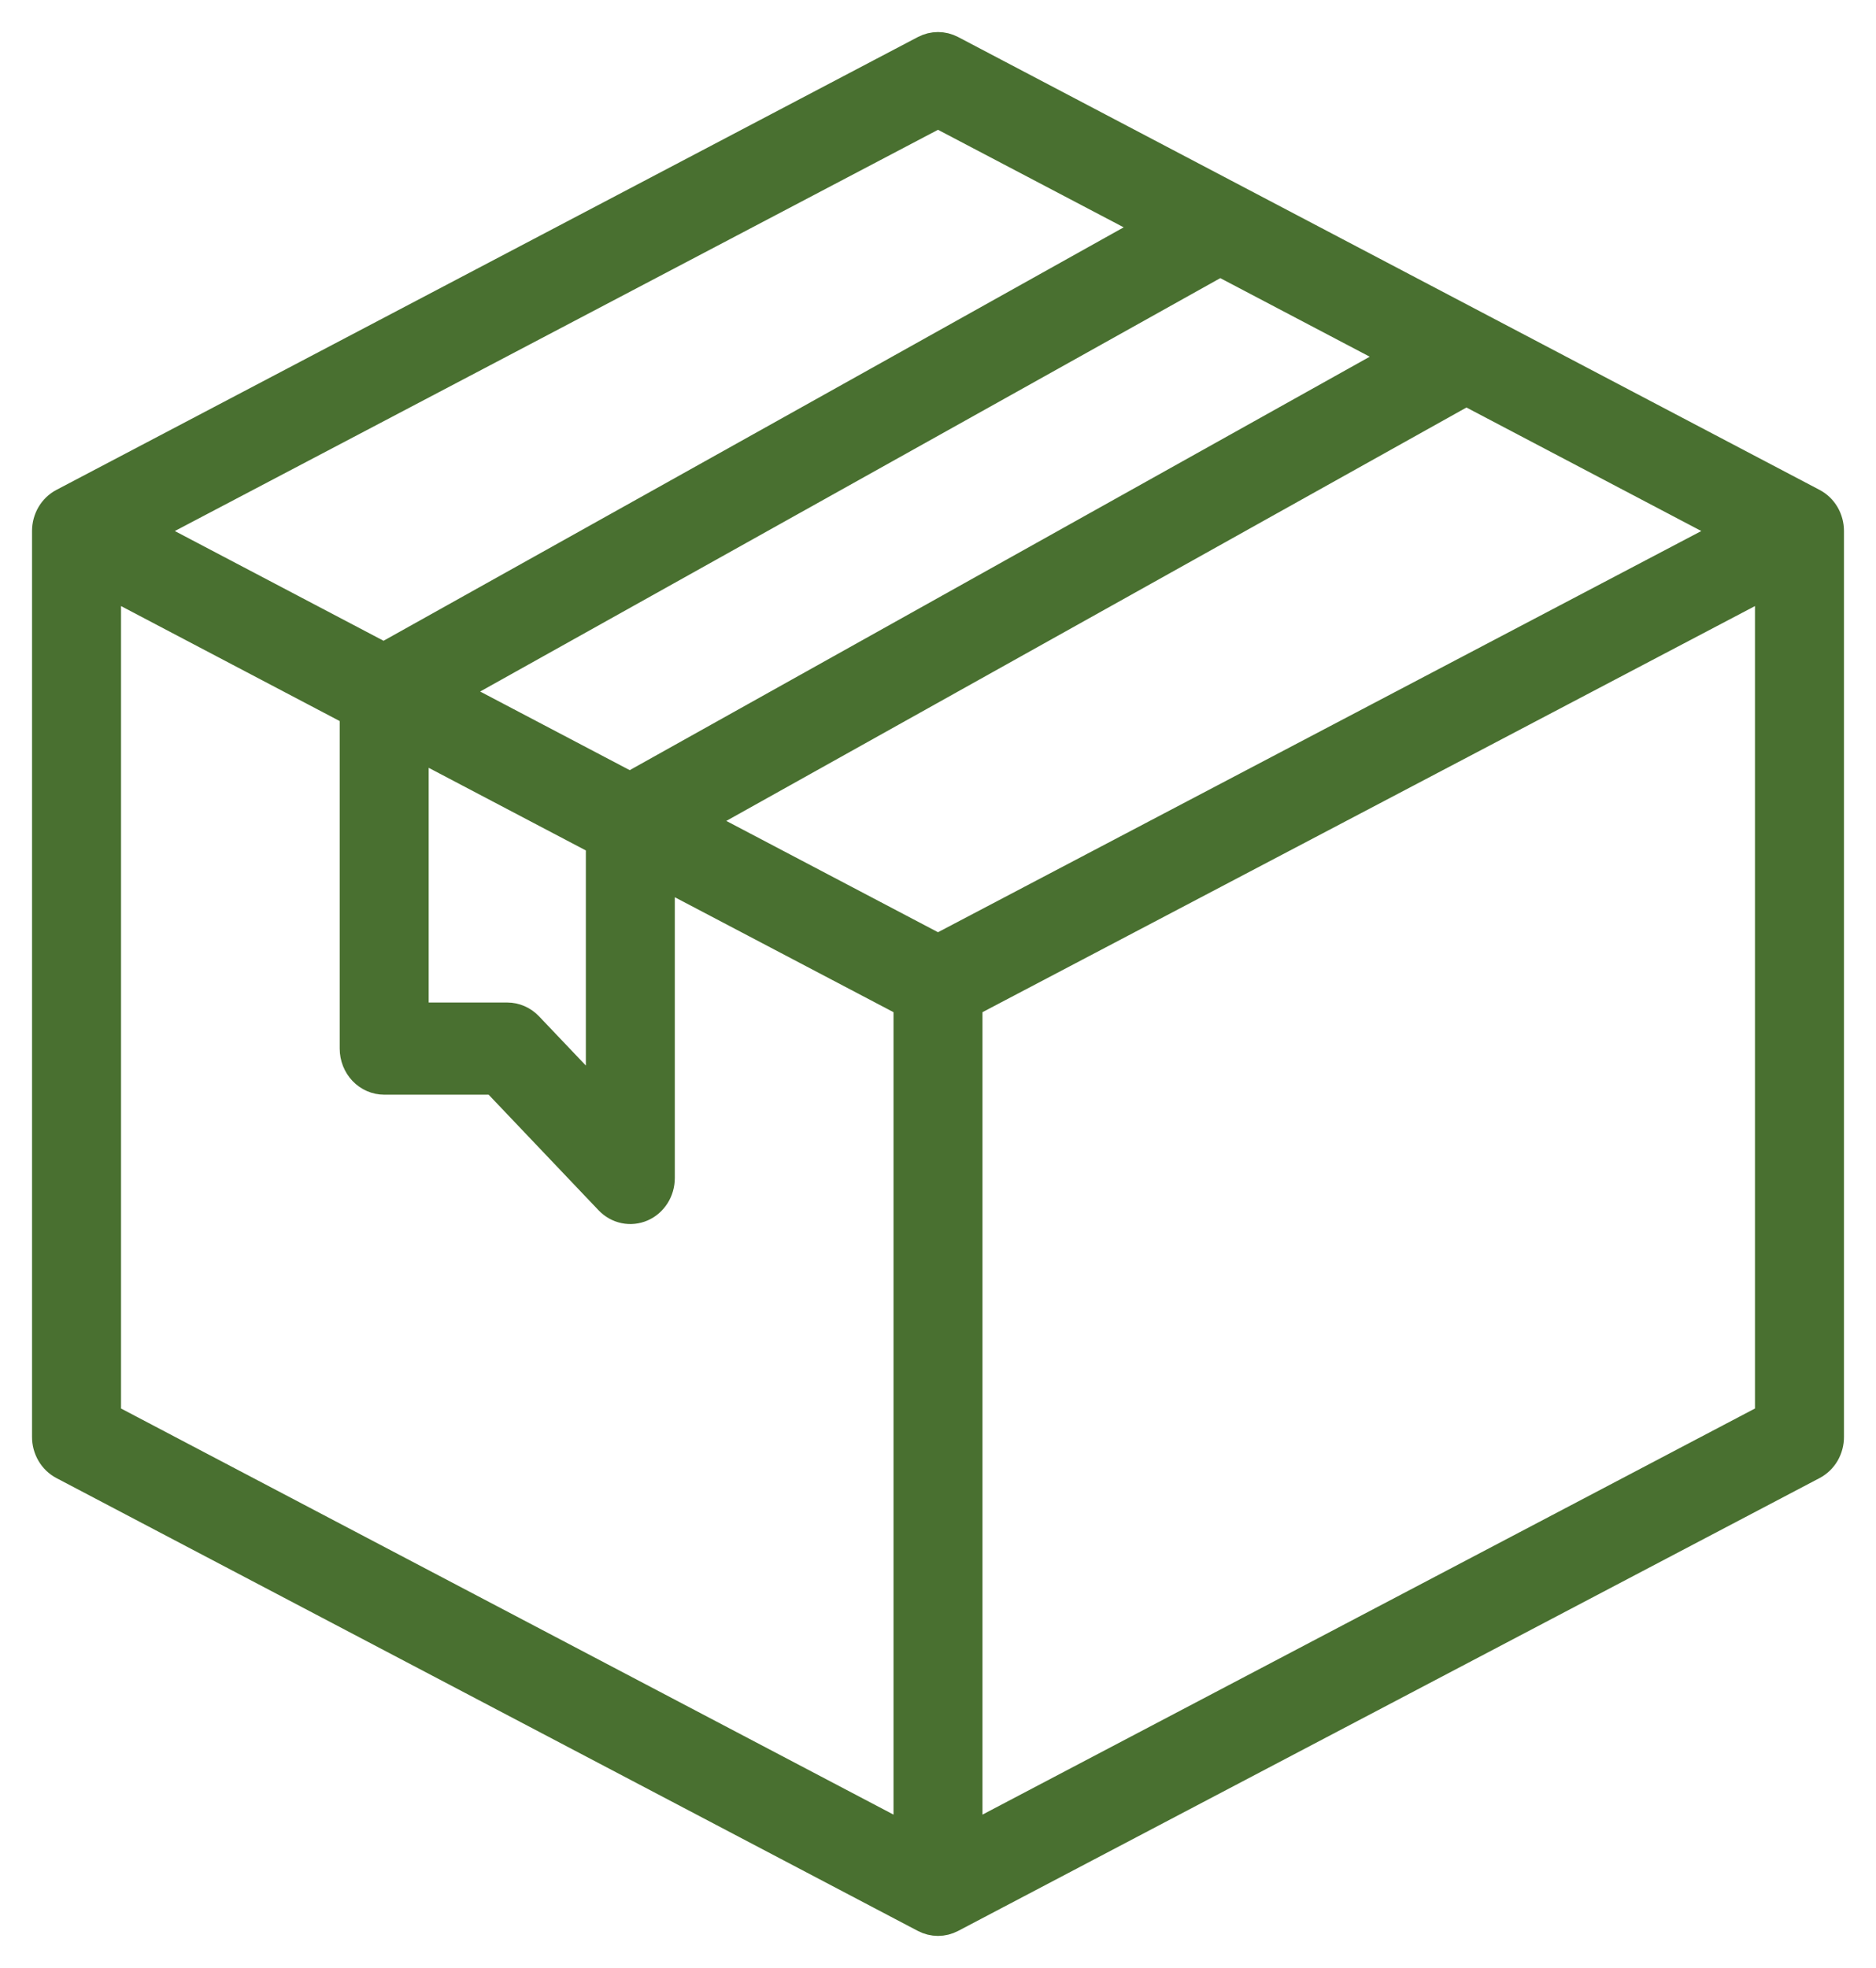 <?xml version="1.0" encoding="UTF-8"?> <svg xmlns="http://www.w3.org/2000/svg" width="41" height="43" viewBox="0 0 41 43" fill="none"><path d="M39.628 10.97L20.801 1.075C20.707 1.026 20.604 1 20.5 1C20.396 1 20.293 1.026 20.199 1.075L1.372 10.97C1.26 11.029 1.166 11.119 1.1 11.231C1.035 11.343 1 11.471 1 11.603V31.394C0.999 31.526 1.034 31.655 1.1 31.768C1.165 31.88 1.26 31.971 1.372 32.03L20.199 41.925C20.293 41.974 20.396 42 20.5 42C20.604 42 20.707 41.974 20.801 41.925L39.628 32.03C39.74 31.971 39.835 31.88 39.901 31.768C39.966 31.655 40.001 31.526 40 31.394V11.603C40 11.471 39.965 11.343 39.9 11.231C39.834 11.119 39.74 11.029 39.628 10.97ZM20.5 20.708L15.244 17.945L32.045 8.563L37.827 11.603L20.5 20.708ZM9.864 15.118L26.665 5.736L30.565 7.786L13.767 17.169L9.864 15.118ZM9.069 16.28L13.104 18.401V24.033L11.562 22.412C11.435 22.28 11.264 22.205 11.086 22.205H9.069V16.28ZM20.5 2.497L25.188 4.959L8.387 14.342L3.176 11.603L20.5 2.497ZM2.345 12.746L7.724 15.574V22.912C7.724 23.099 7.795 23.279 7.921 23.412C8.047 23.544 8.218 23.619 8.397 23.619H10.808L13.3 26.239C13.395 26.338 13.514 26.405 13.645 26.432C13.775 26.459 13.91 26.445 14.033 26.392C14.156 26.339 14.261 26.248 14.335 26.132C14.409 26.016 14.448 25.879 14.448 25.739V19.108L19.828 21.935V40.146L2.345 30.957V12.746ZM21.172 40.146V21.935L38.655 12.746V30.957L21.172 40.146Z" fill="#497030" stroke="#497030" stroke-width="0.6"></path></svg> 